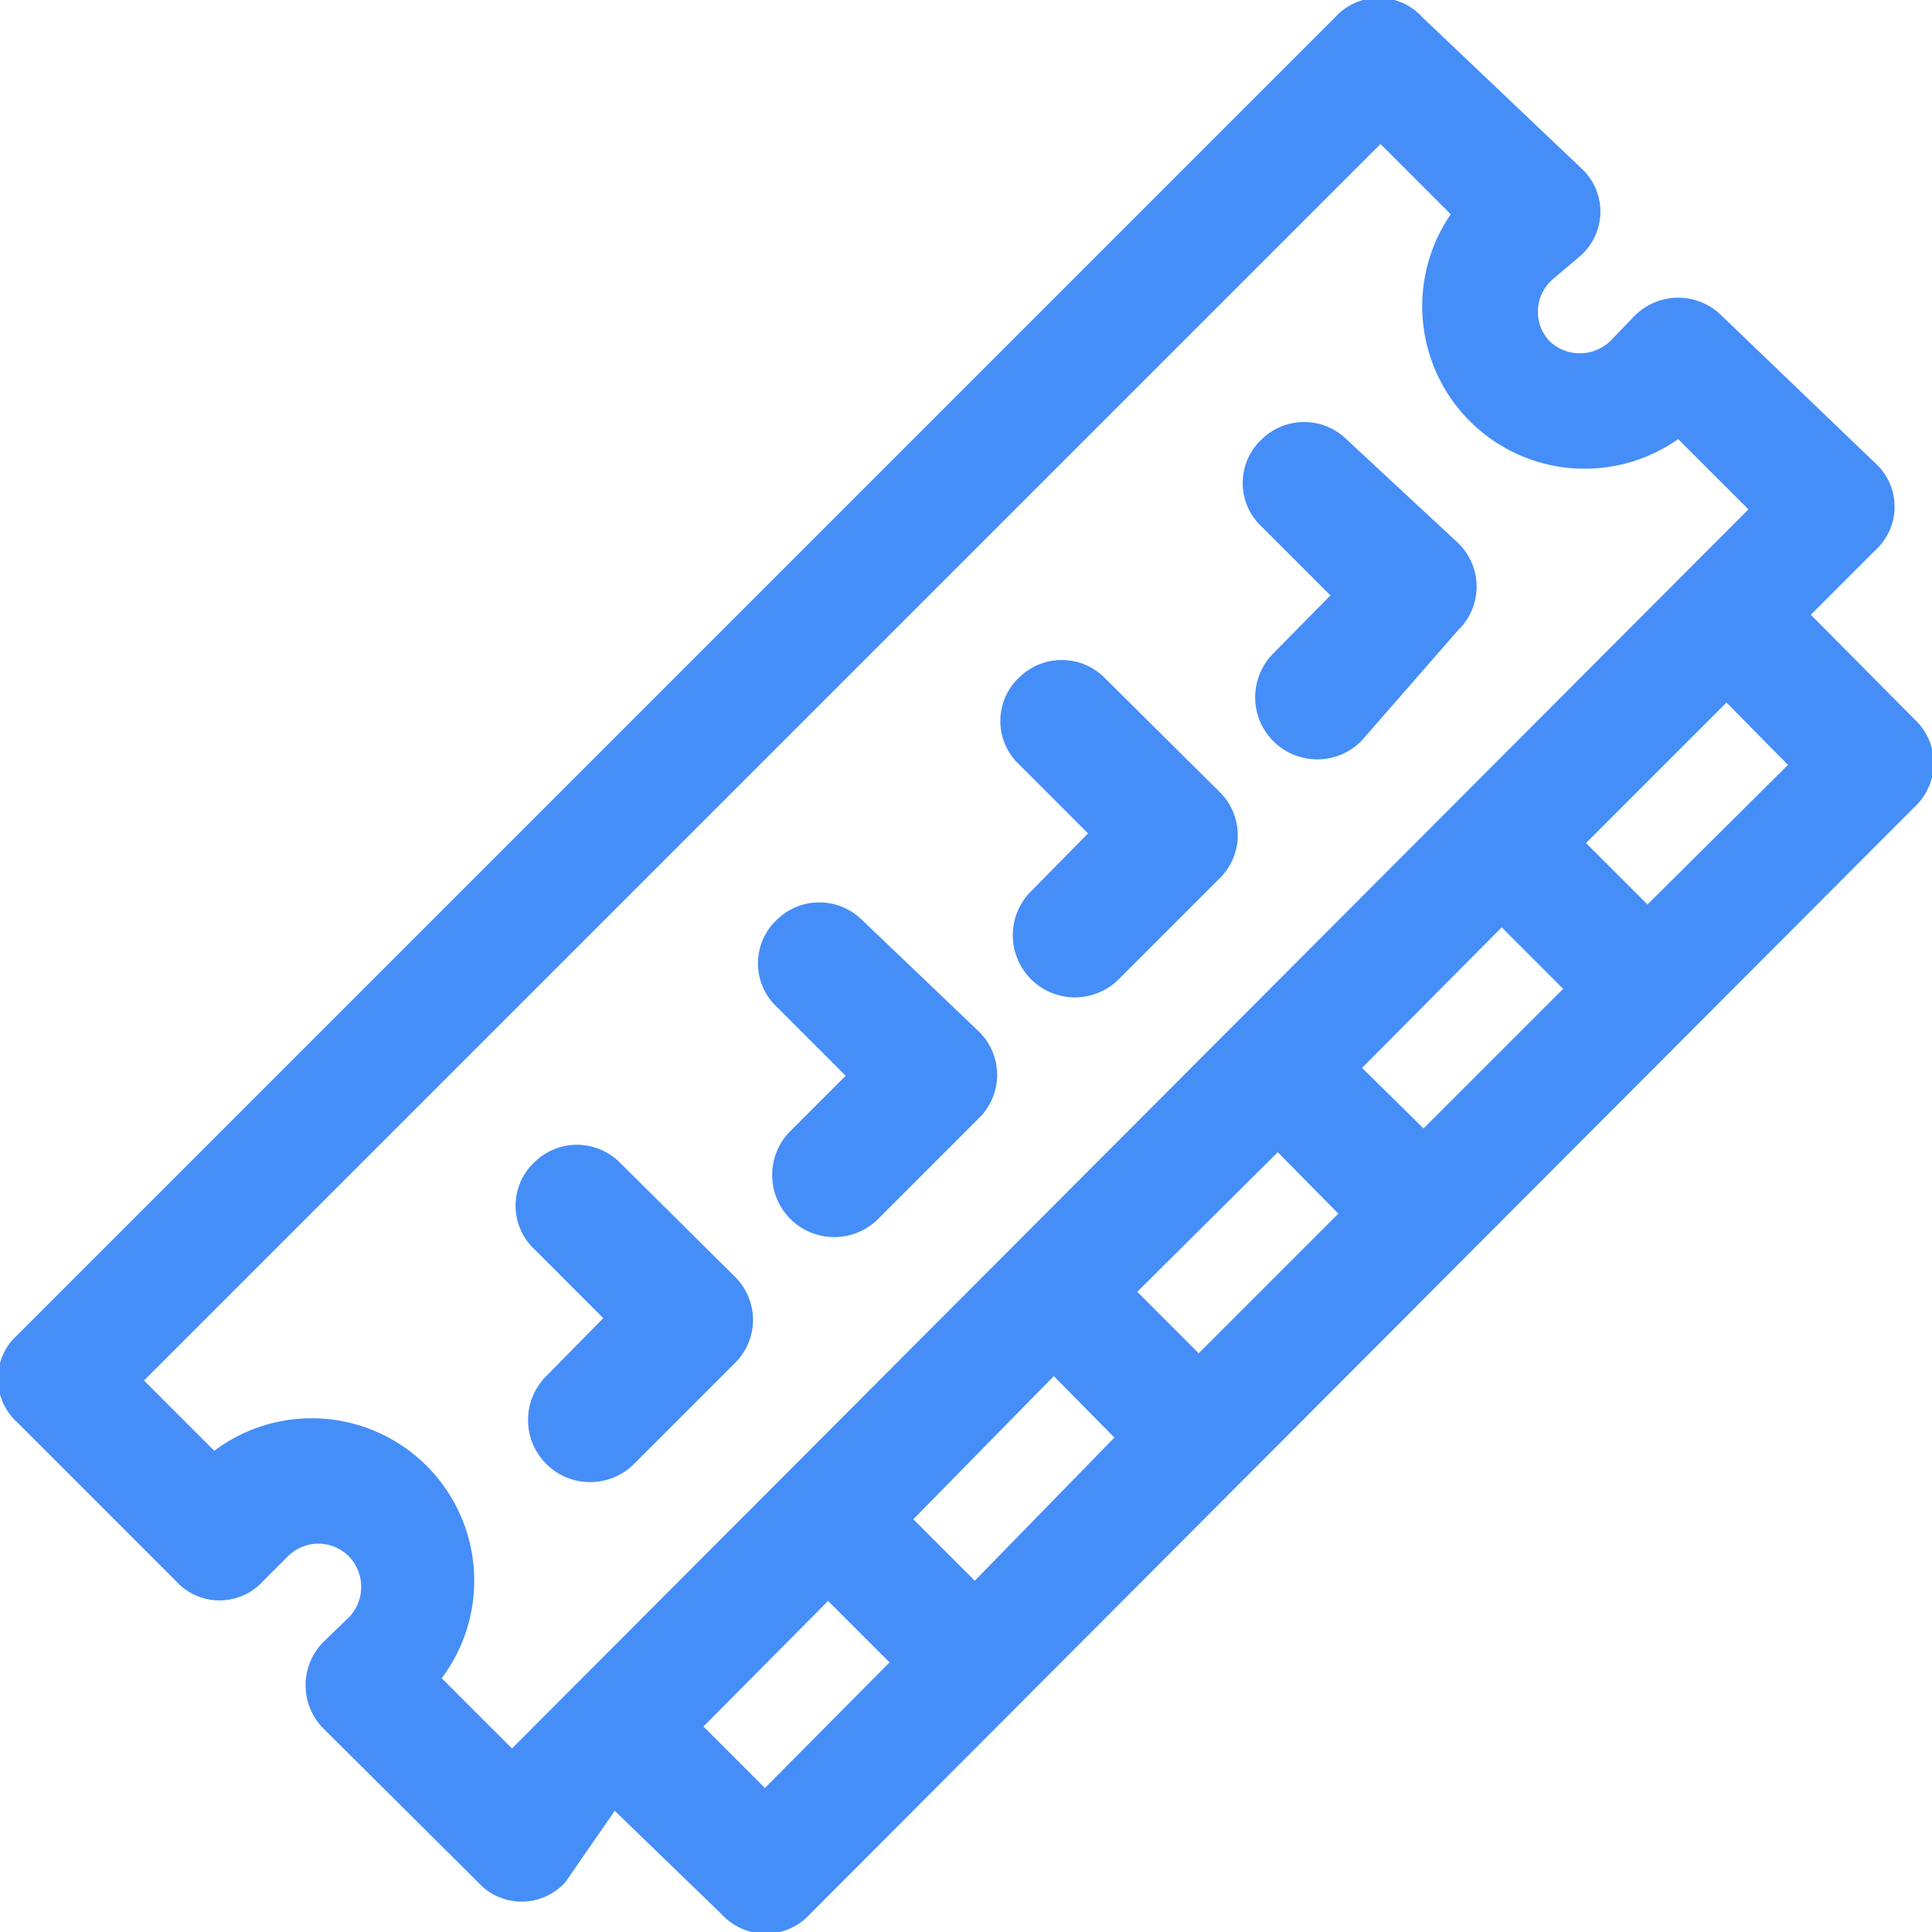 <svg xmlns="http://www.w3.org/2000/svg" viewBox="0 0 22 22"><defs><style>.cls-1{fill:#468ef7;}</style></defs><title>Asset 9</title><g id="Layer_2" data-name="Layer 2"><g id="Layer_1-2" data-name="Layer 1"><path class="cls-1" d="M14.37,5a.68.68,0,0,0,0,1l.78.78-.65.66a.68.68,0,0,0,1,1L16.6,7.18a.69.69,0,0,0,0-1L15.33,5A.69.69,0,0,0,14.37,5Z"/><path class="cls-1" d="M11.61,7.71a.68.68,0,0,0,0,1l.78.78-.65.66a.68.68,0,1,0,1,1l1.14-1.14a.69.69,0,0,0,0-1L12.57,7.71A.69.69,0,0,0,11.61,7.71Z"/><path class="cls-1" d="M8.85,10.47a.68.68,0,0,0,0,1l.78.78L9,12.88a.68.68,0,0,0,1,1l1.14-1.14a.69.69,0,0,0,0-1L9.81,10.47A.69.69,0,0,0,8.85,10.47Z"/><path class="cls-1" d="M6.09,13.23a.68.68,0,0,0,0,1l.78.78-.65.66a.68.68,0,1,0,1,1l1.14-1.14a.69.69,0,0,0,0-1L7.05,13.23A.69.69,0,0,0,6.09,13.23Z"/><path class="cls-1" d="M17.67,3.19,18,2.91a.67.67,0,0,0,0-1L16.2.2a.67.67,0,0,0-1,0l-15,15a.67.67,0,0,0,0,1L2,18a.67.67,0,0,0,1,0l.28-.28a.49.49,0,0,1,.69,0,.5.5,0,0,1,0,.7l-.28.27a.7.7,0,0,0,0,1l1.75,1.74a.67.67,0,0,0,1,0L7,20.62,8.22,21.8a.68.68,0,0,0,1,0L21.8,9.19a.68.68,0,0,0,0-1L20.62,7l.73-.73a.67.67,0,0,0,0-1L19.61,3.6a.7.7,0,0,0-1,0l-.27.28a.5.5,0,0,1-.7,0A.49.49,0,0,1,17.67,3.19ZM10.13,18.93,8.71,20.36l-.7-.7,1.42-1.43Zm2.56-2.56L11.1,18l-.7-.7L12,15.67Zm2.55-2.55-1.59,1.59-.7-.7,1.6-1.59Zm2.56-2.56-1.59,1.59-.7-.69,1.59-1.6Zm2.56-2.55-1.6,1.59-.7-.7L19.66,8ZM19.11,5l.8.8L5.83,19.91l-.8-.8a1.85,1.85,0,0,0-2.59-2.59l-.8-.8L15.72,1.64l.8.8A1.85,1.85,0,0,0,19.11,5Z"/></g></g></svg>